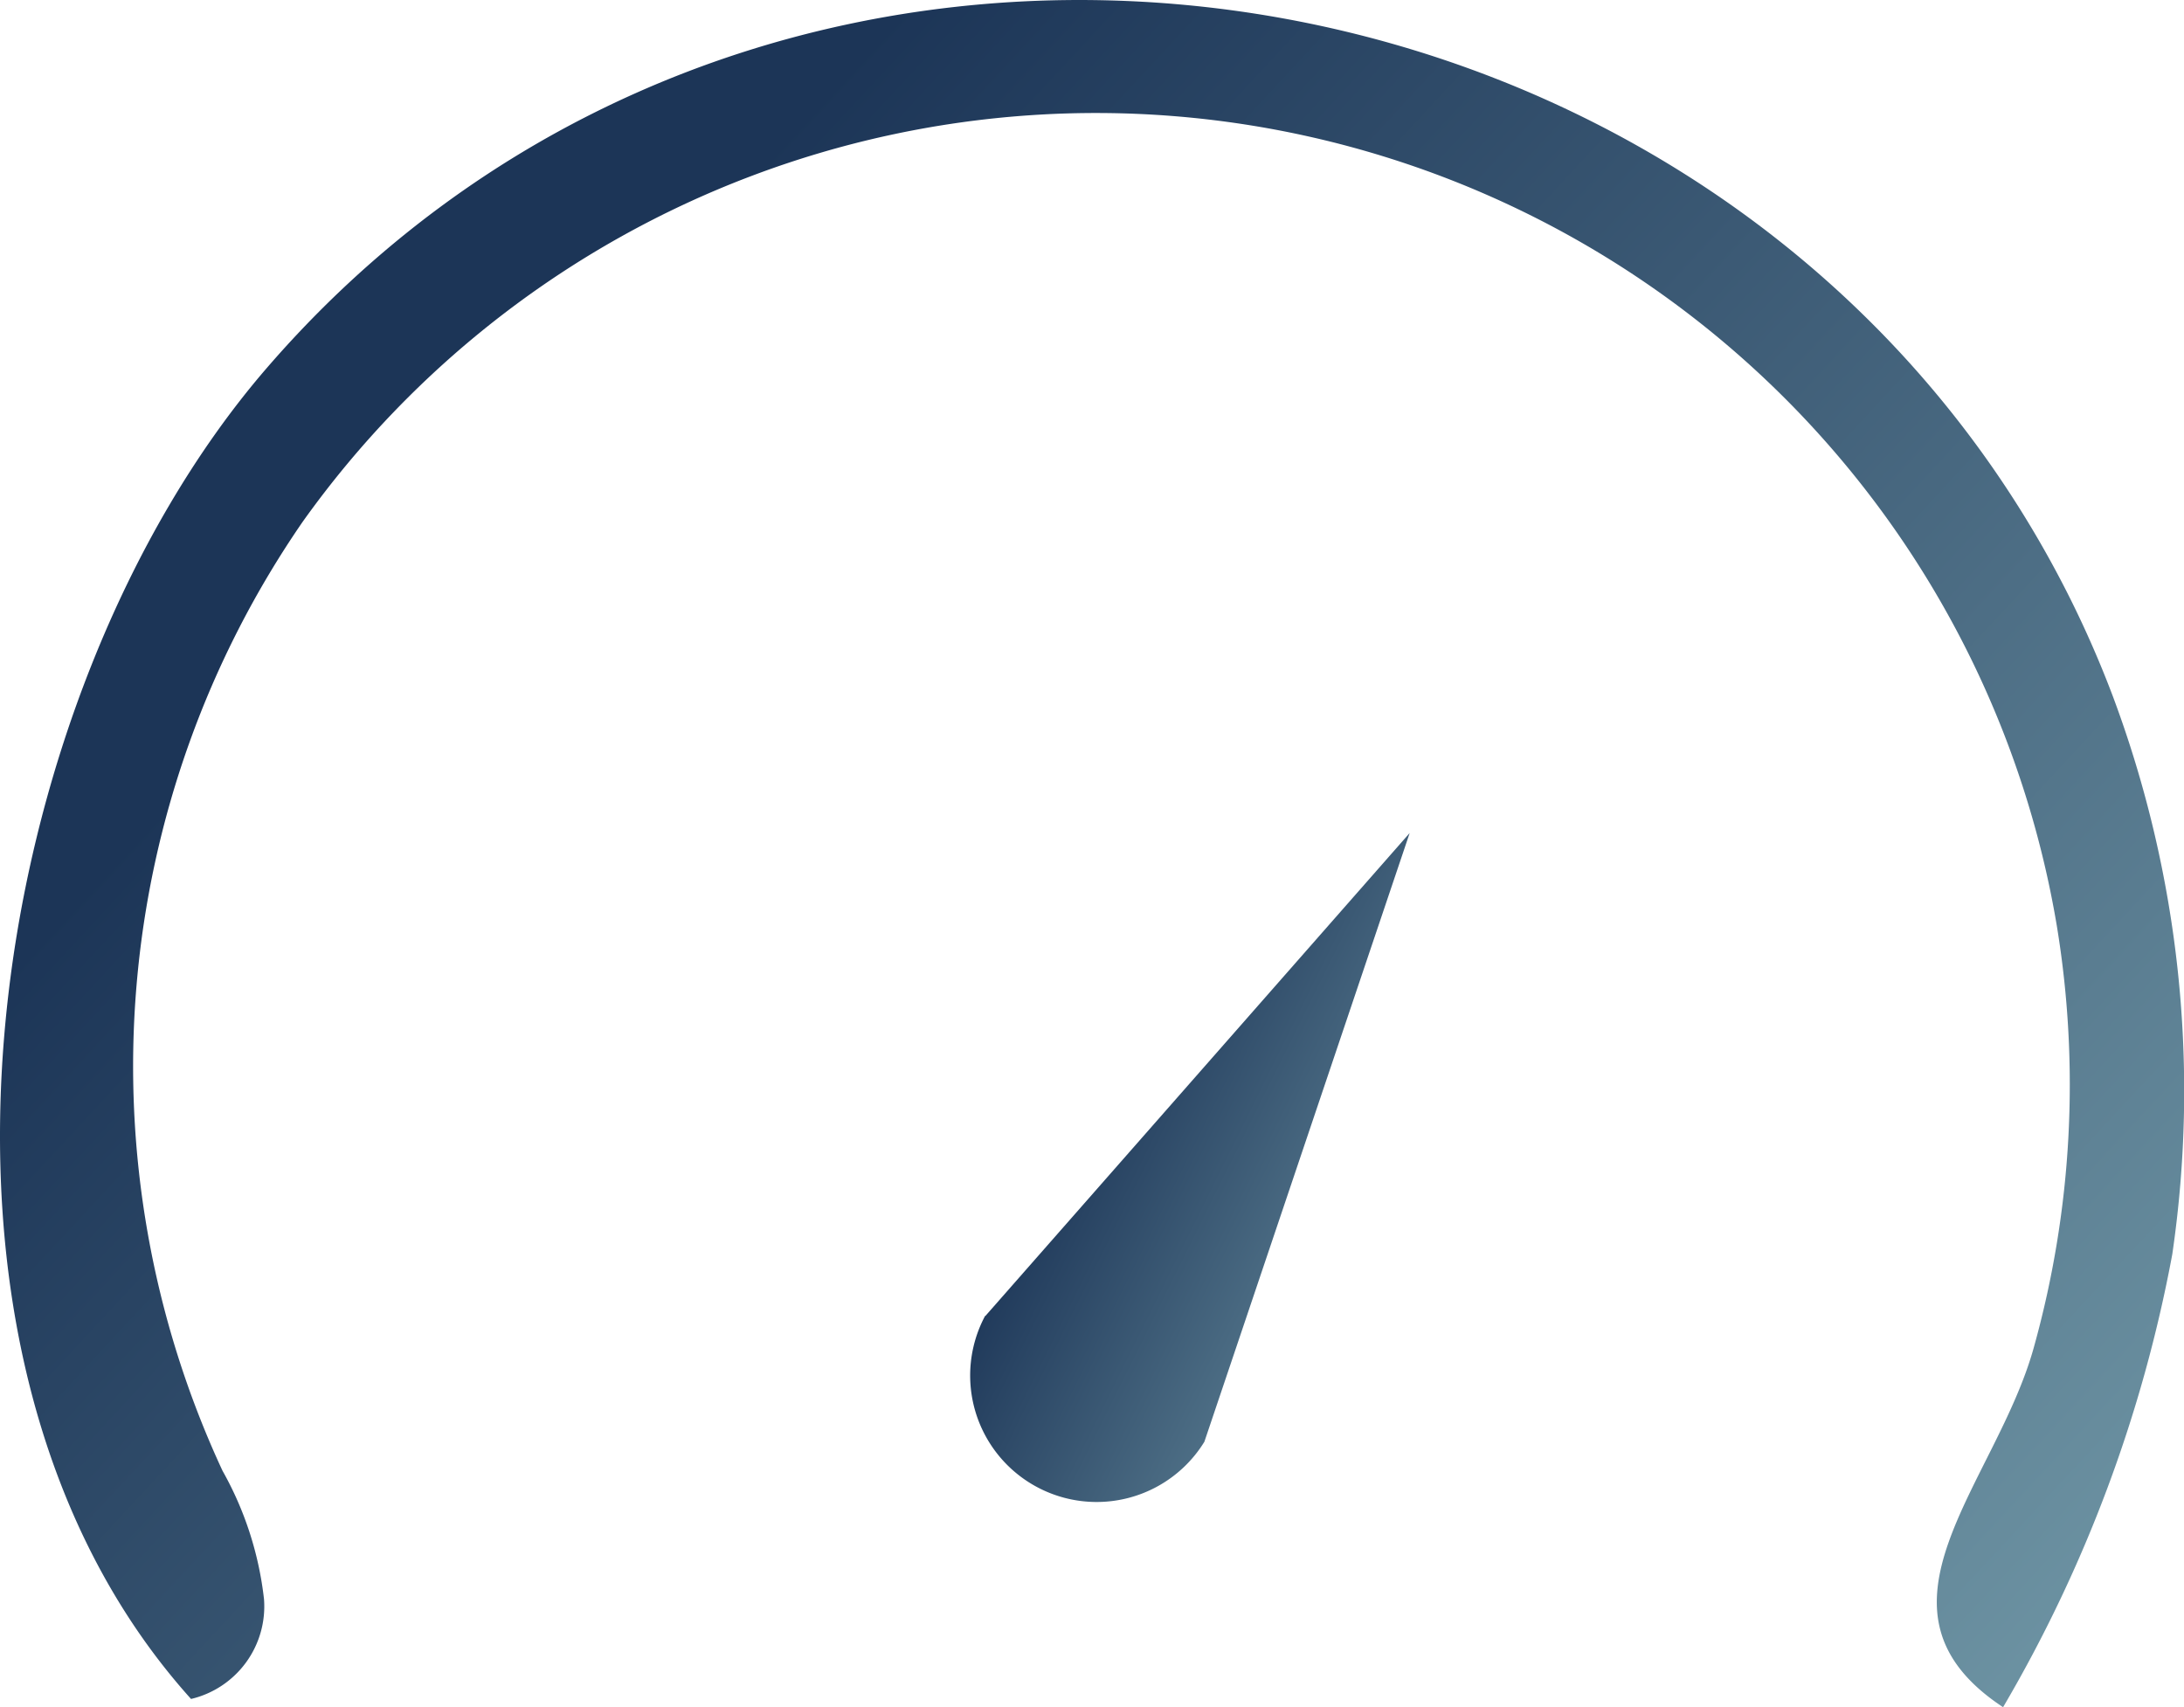 <svg xmlns="http://www.w3.org/2000/svg" xmlns:xlink="http://www.w3.org/1999/xlink" width="61.059" height="47.729" viewBox="0 0 61.059 47.729">
  <defs>
    <linearGradient id="linear-gradient" x1="0.5" x2="1.835" y2="1" gradientUnits="objectBoundingBox">
      <stop offset="0" stop-color="#1c3557"/>
      <stop offset="1" stop-color="#aadadc"/>
    </linearGradient>
  </defs>
  <g id="Layer_1" data-name="Layer 1" transform="translate(0.001 -0.001)">
    <g id="Group_1077" data-name="Group 1077">
      <path id="Path_1547" data-name="Path 1547" d="M27.54,36.79a3.536,3.536,0,0,0,6.13,3.52l5.74-17.02L27.55,36.79Z" fill="url(#linear-gradient)"/>
      <path id="Path_1548" data-name="Path 1548" d="M52.12,8.83C40.19-2.86,19.36-3.51,7.44,10.31-.44,19.45-3.44,37.74,5.34,47.5a2.659,2.659,0,0,0,2.04-2.79,9.461,9.461,0,0,0-1.16-3.59A26.821,26.821,0,0,1,8.46,14.59,27.238,27.238,0,0,1,57.5,25.87a27.35,27.35,0,0,1-.64,11.8C55.8,41.5,51.86,45,56,47.73a39.113,39.113,0,0,0,4.73-12.66,31.514,31.514,0,0,0-1.66-15.6A29.443,29.443,0,0,0,52.12,8.83Z" fill="url(#linear-gradient)"/>
    </g>
  </g>
</svg>
